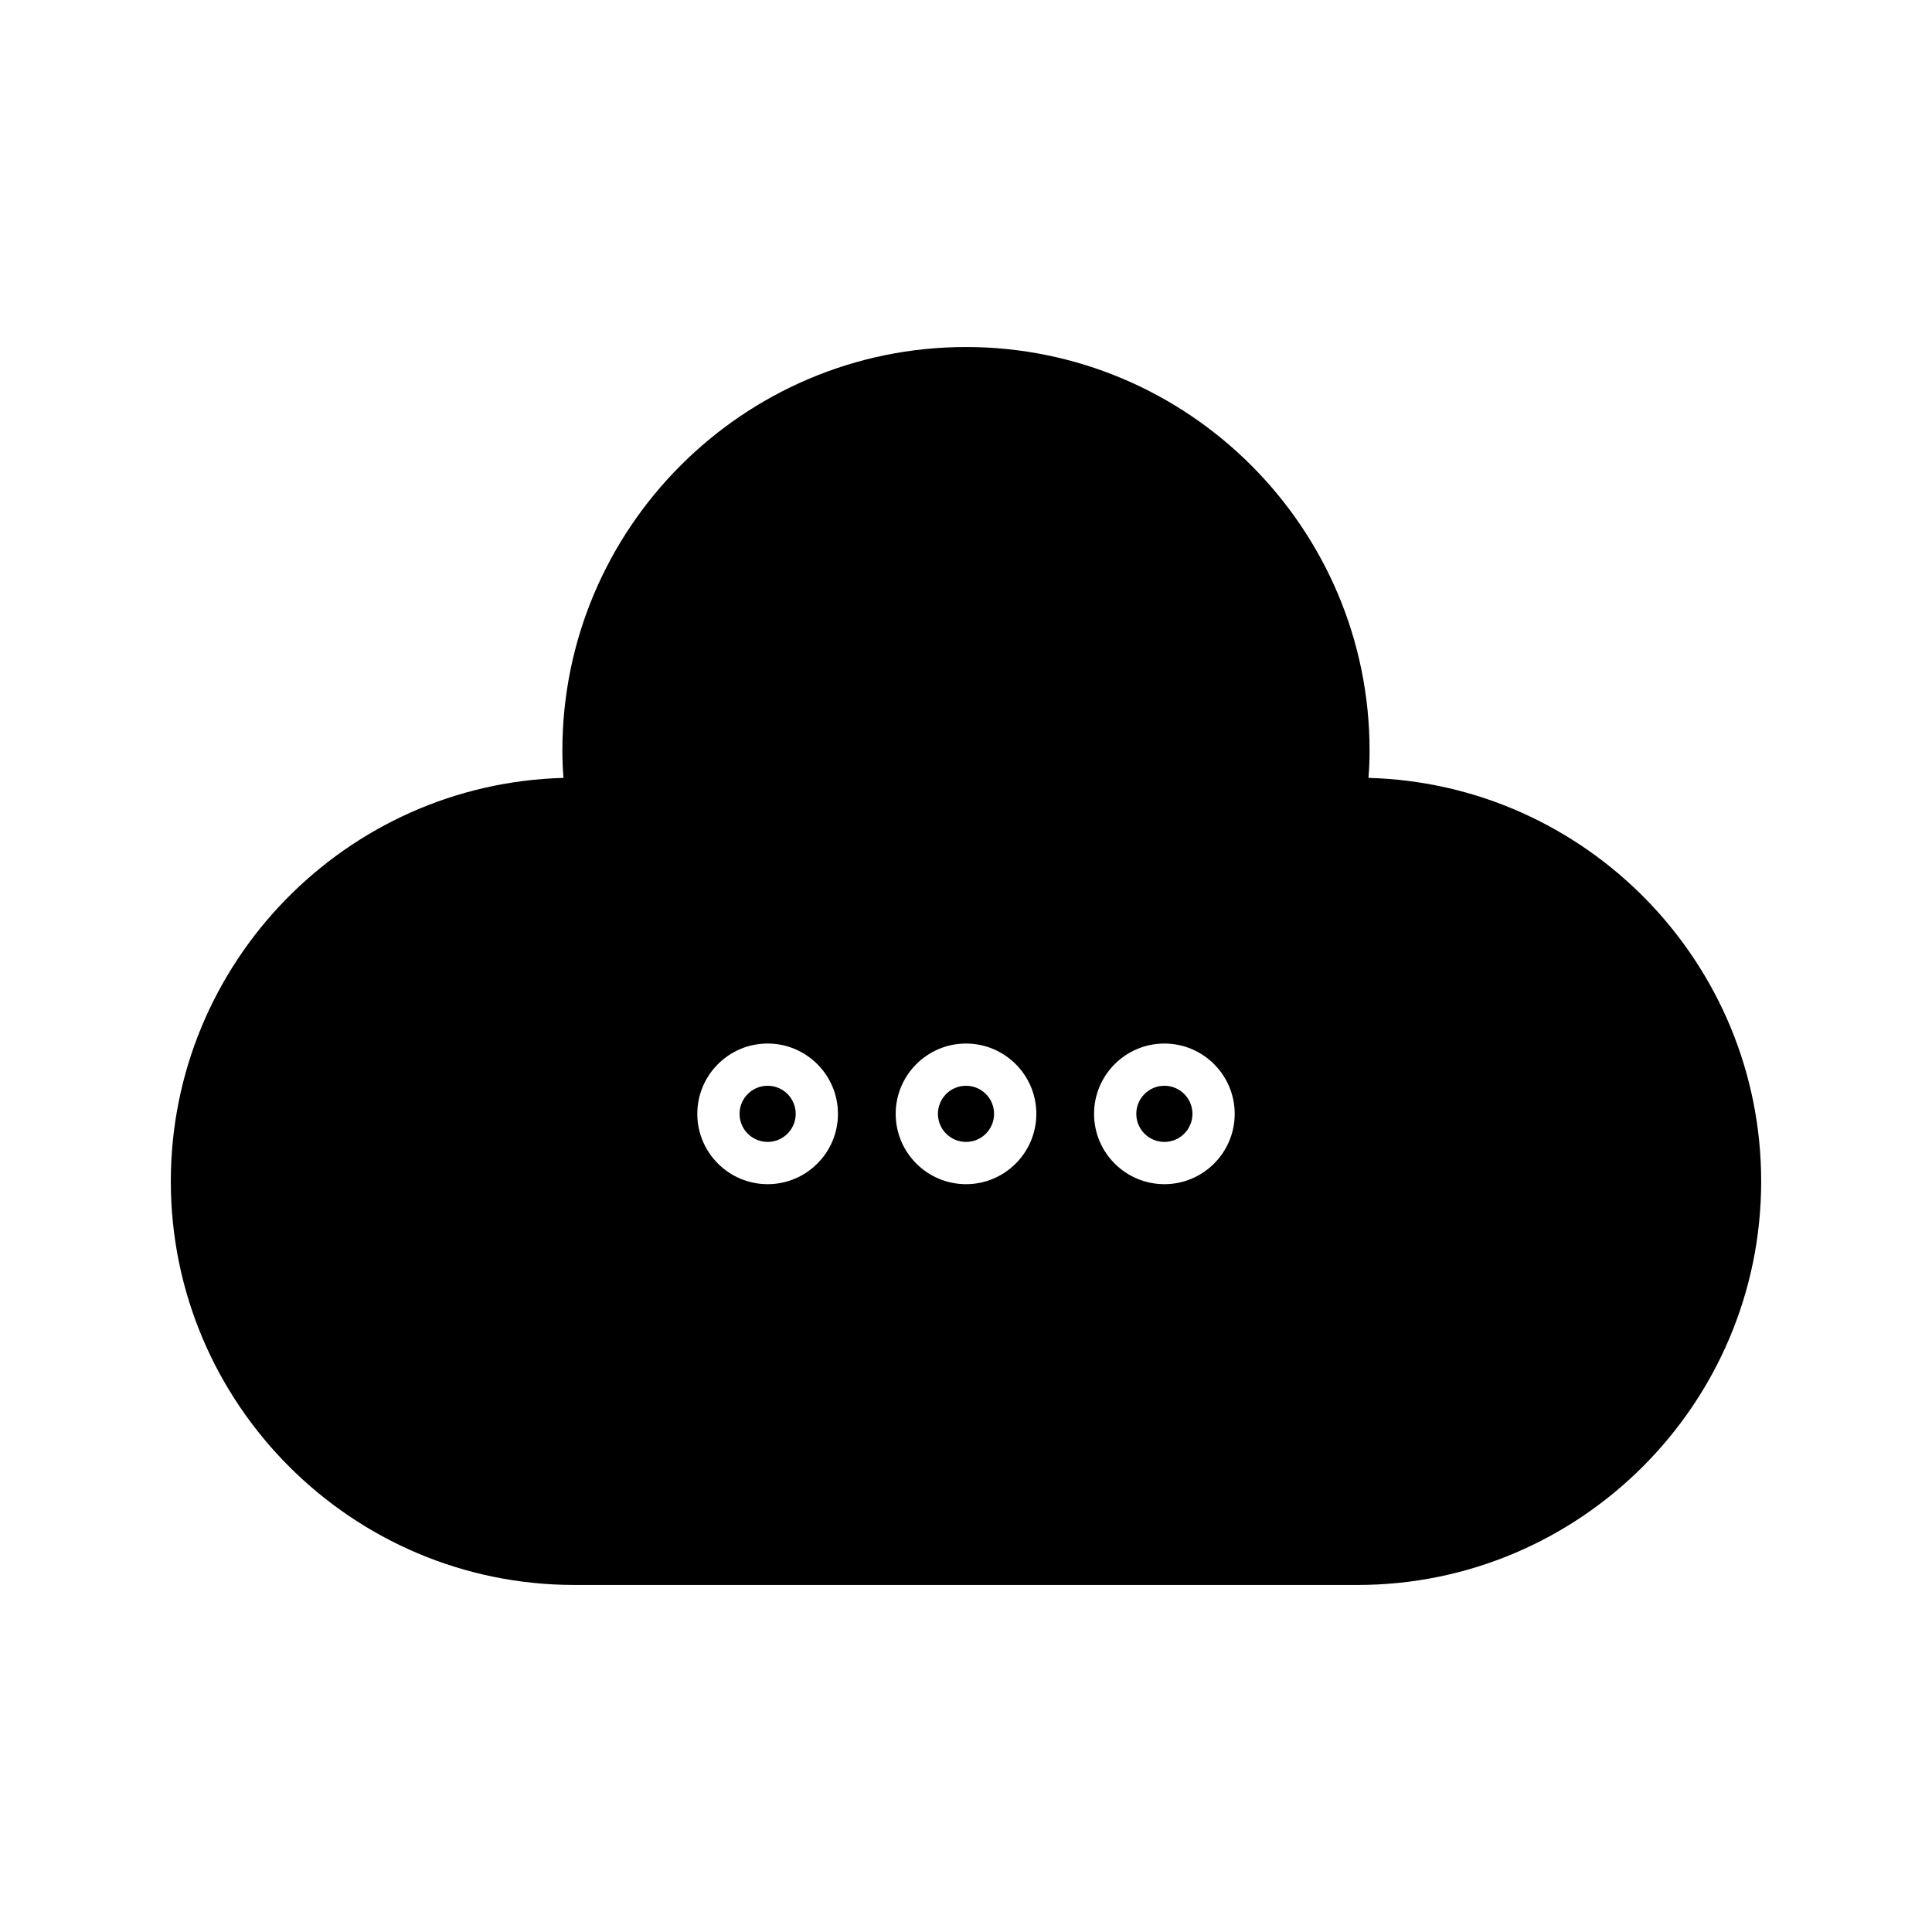 <?xml version="1.0" encoding="UTF-8"?>
<!-- Uploaded to: ICON Repo, www.iconrepo.com, Generator: ICON Repo Mixer Tools -->
<svg fill="#000000" width="800px" height="800px" version="1.1" viewBox="144 144 512 512" xmlns="http://www.w3.org/2000/svg">
 <g>
  <path d="m354.87 439.18c0 4.109-3.332 7.441-7.441 7.441s-7.441-3.332-7.441-7.441 3.332-7.441 7.441-7.441 7.441 3.332 7.441 7.441"/>
  <path d="m407.44 439.18c0 4.109-3.328 7.441-7.438 7.441s-7.441-3.332-7.441-7.441 3.332-7.441 7.441-7.441 7.438 3.332 7.438 7.441"/>
  <path d="m460.01 439.18c0 4.109-3.332 7.441-7.441 7.441-4.109 0-7.438-3.332-7.438-7.441s3.328-7.441 7.438-7.441c4.109 0 7.441 3.332 7.441 7.441"/>
  <path d="m506.66 350.15c0.203-2.543 0.293-4.91 0.293-7.227 0-58.977-47.98-106.96-106.96-106.96-58.977 0-106.96 47.98-106.96 106.96 0 2.316 0.094 4.684 0.297 7.227-57.645 1.543-104.06 48.91-104.06 106.92 0 58.973 47.98 106.96 106.96 106.96h207.54c58.973 0 106.96-47.98 106.96-106.96-0.004-58.008-46.422-105.38-104.07-106.92zm-159.23 107.67c-10.277 0-18.637-8.359-18.637-18.637s8.359-18.637 18.637-18.637c10.277 0 18.637 8.359 18.637 18.637s-8.359 18.637-18.637 18.637zm52.574 0c-10.277 0-18.637-8.359-18.637-18.637s8.359-18.637 18.637-18.637 18.637 8.359 18.637 18.637c-0.004 10.277-8.359 18.637-18.637 18.637zm52.57 0c-10.277 0-18.637-8.359-18.637-18.637s8.359-18.637 18.637-18.637c10.277 0 18.637 8.359 18.637 18.637s-8.359 18.637-18.637 18.637z"/>
 </g>
</svg>